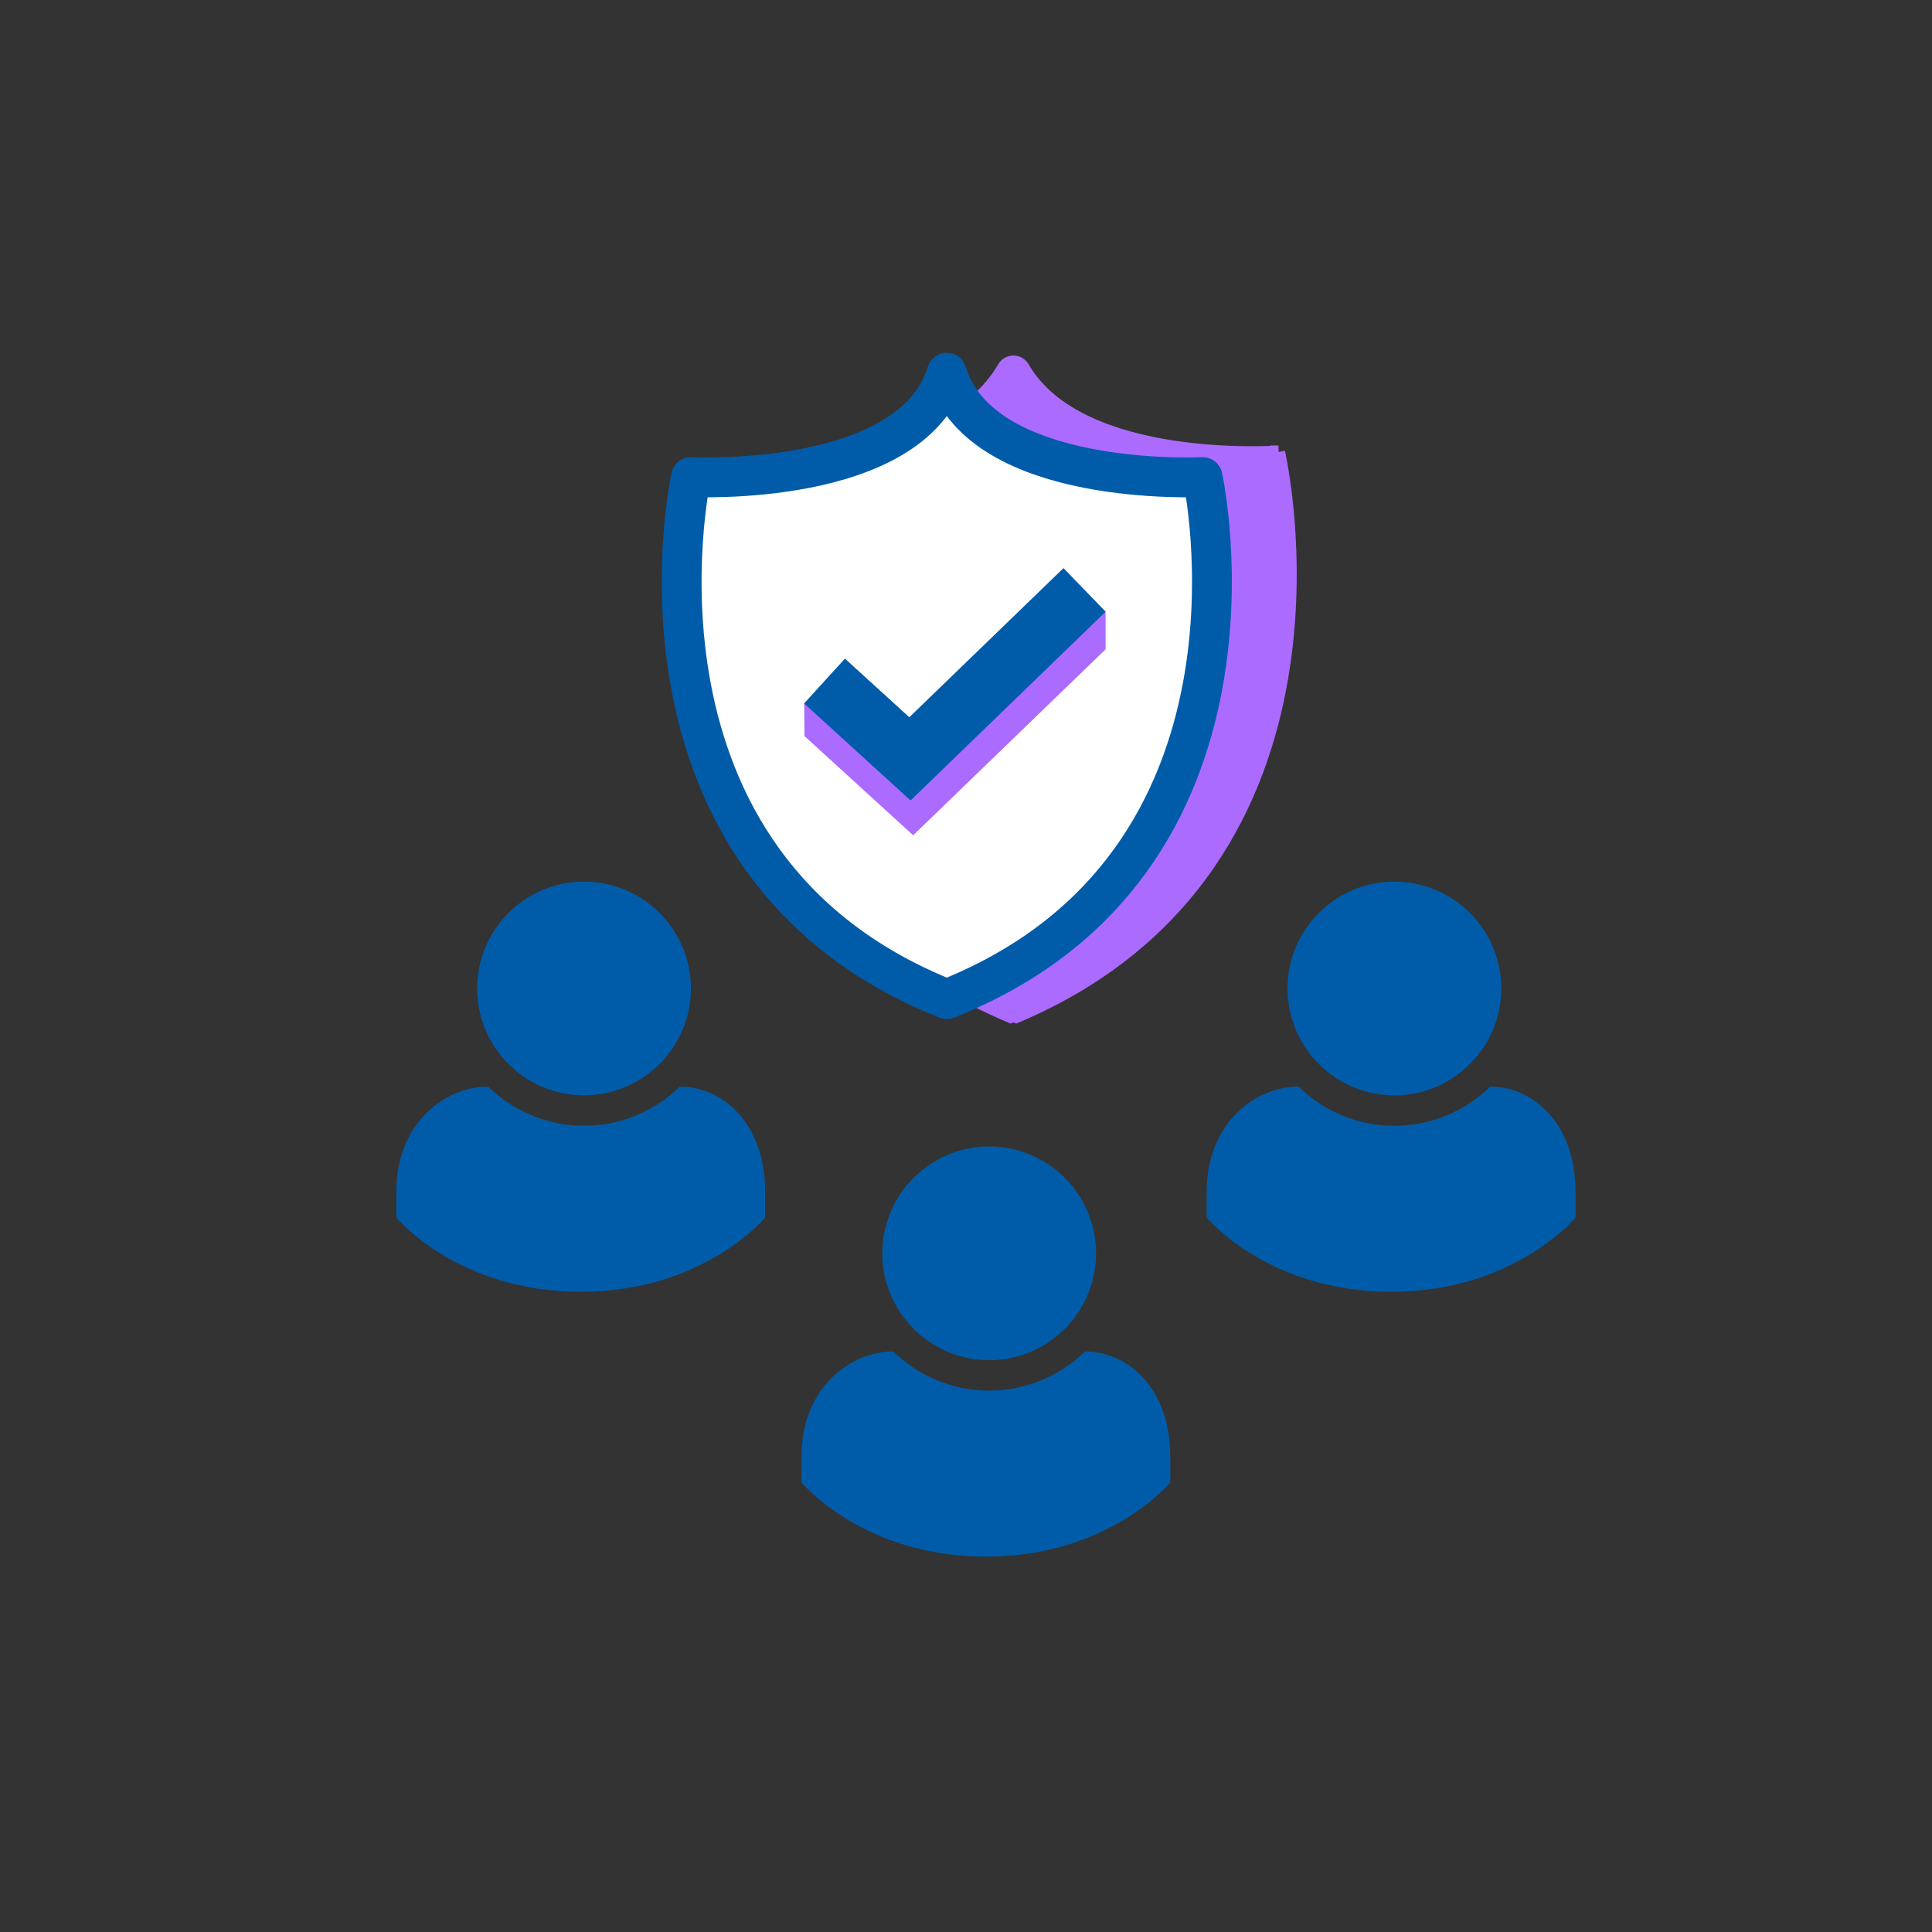 <?xml version="1.0" encoding="UTF-8"?>
<svg id="Layer_1" data-name="Layer 1" xmlns="http://www.w3.org/2000/svg" viewBox="0 0 145.58 145.585">
  <rect x="0" y="0" width="145.58" height="145.585" fill="#333333" stroke="none"/>
  <defs>
    <style>
      .cls-1, .cls-2 {
        fill: #ab6bff;
      }

      .cls-3 {
        fill: #005ca9;
      }

      .cls-4 {
        fill: #fff;
        stroke-linecap: round;
        stroke-linejoin: round;
        stroke-width: 3px;
      }

      .cls-4, .cls-5 {
        stroke: #005ca9;
      }

      .cls-5 {
        fill: none;
        stroke-width: 4.571px;
      }

      .cls-5, .cls-2 {
        stroke-miterlimit: 10;
      }

      .cls-2 {
        stroke: #ab6bff;
      }
    </style>
  </defs>
  <g>
    <path class="cls-3" d="M44.009,82.537c4.44,0,8.053-3.612,8.053-8.053s-3.613-8.053-8.053-8.053c-4.441,0-8.054,3.612-8.054,8.053s3.613,8.053,8.054,8.053Z"/>
    <path class="cls-3" d="M51.229,81.879c-1.866,1.822-4.412,2.95-7.22,2.95-2.808,0-5.355-1.128-7.221-2.95-3.165-.02-6.924,2.67-6.924,7.922v1.948s4.61,5.589,13.895,5.589,13.895-5.589,13.895-5.589v-1.948c0-5.238-3.273-7.928-6.425-7.922Z"/>
  </g>
  <g>
    <path class="cls-3" d="M105.071,82.537c4.44,0,8.053-3.612,8.053-8.053s-3.613-8.053-8.053-8.053c-4.441,0-8.054,3.612-8.054,8.053s3.613,8.053,8.054,8.053Z"/>
    <path class="cls-3" d="M112.291,81.879c-1.866,1.822-4.412,2.95-7.22,2.95-2.808,0-5.355-1.128-7.221-2.95-3.165-.02-6.924,2.67-6.924,7.922v1.948s4.61,5.589,13.895,5.589,13.895-5.589,13.895-5.589v-1.948c0-5.238-3.273-7.928-6.425-7.922Z"/>
  </g>
  <g>
    <path class="cls-3" d="M74.538,102.493c4.44,0,8.053-3.612,8.053-8.053s-3.613-8.053-8.053-8.053c-4.441,0-8.054,3.612-8.054,8.053s3.613,8.053,8.054,8.053Z"/>
    <path class="cls-3" d="M81.758,101.836c-1.866,1.822-4.412,2.95-7.22,2.95-2.808,0-5.355-1.128-7.221-2.95-3.165-.02-6.924,2.67-6.924,7.922v1.948s4.61,5.589,13.895,5.589,13.895-5.589,13.895-5.589v-1.948c0-5.238-3.273-7.928-6.425-7.922Z"/>
  </g>
  <path class="cls-2" d="M96.332,34.07s-14.946,1.087-19.25-6.36c-.323-.559-1.116-.559-1.439,0-4.304,7.447-19.25,8.18-19.25,8.18,0,0-7.231,29.267,19.762,40.699.072-.029.136-.061.207-.09.071.029.135.061.207.09,26.992-11.431,19.762-42.519,19.762-42.519Z"/>
  <g>
    <path class="cls-4" d="M71.343,75.285c25.653-10.206,19.275-39.336,19.275-39.336,0,0-16.649.851-19.275-7.867-2.626,8.718-19.275,7.867-19.275,7.867,0,0-6.379,29.13,19.275,39.336Z"/>
    <g>
      <polygon class="cls-1" points="68.718 56.672 63.867 52.253 63.066 53.132 60.598 53.009 60.617 55.465 68.81 62.941 83.309 48.927 83.309 46.089 68.718 56.672"/>
      <polyline class="cls-5" points="62.129 51.317 68.566 57.181 81.725 44.451"/>
    </g>
  </g>
</svg>